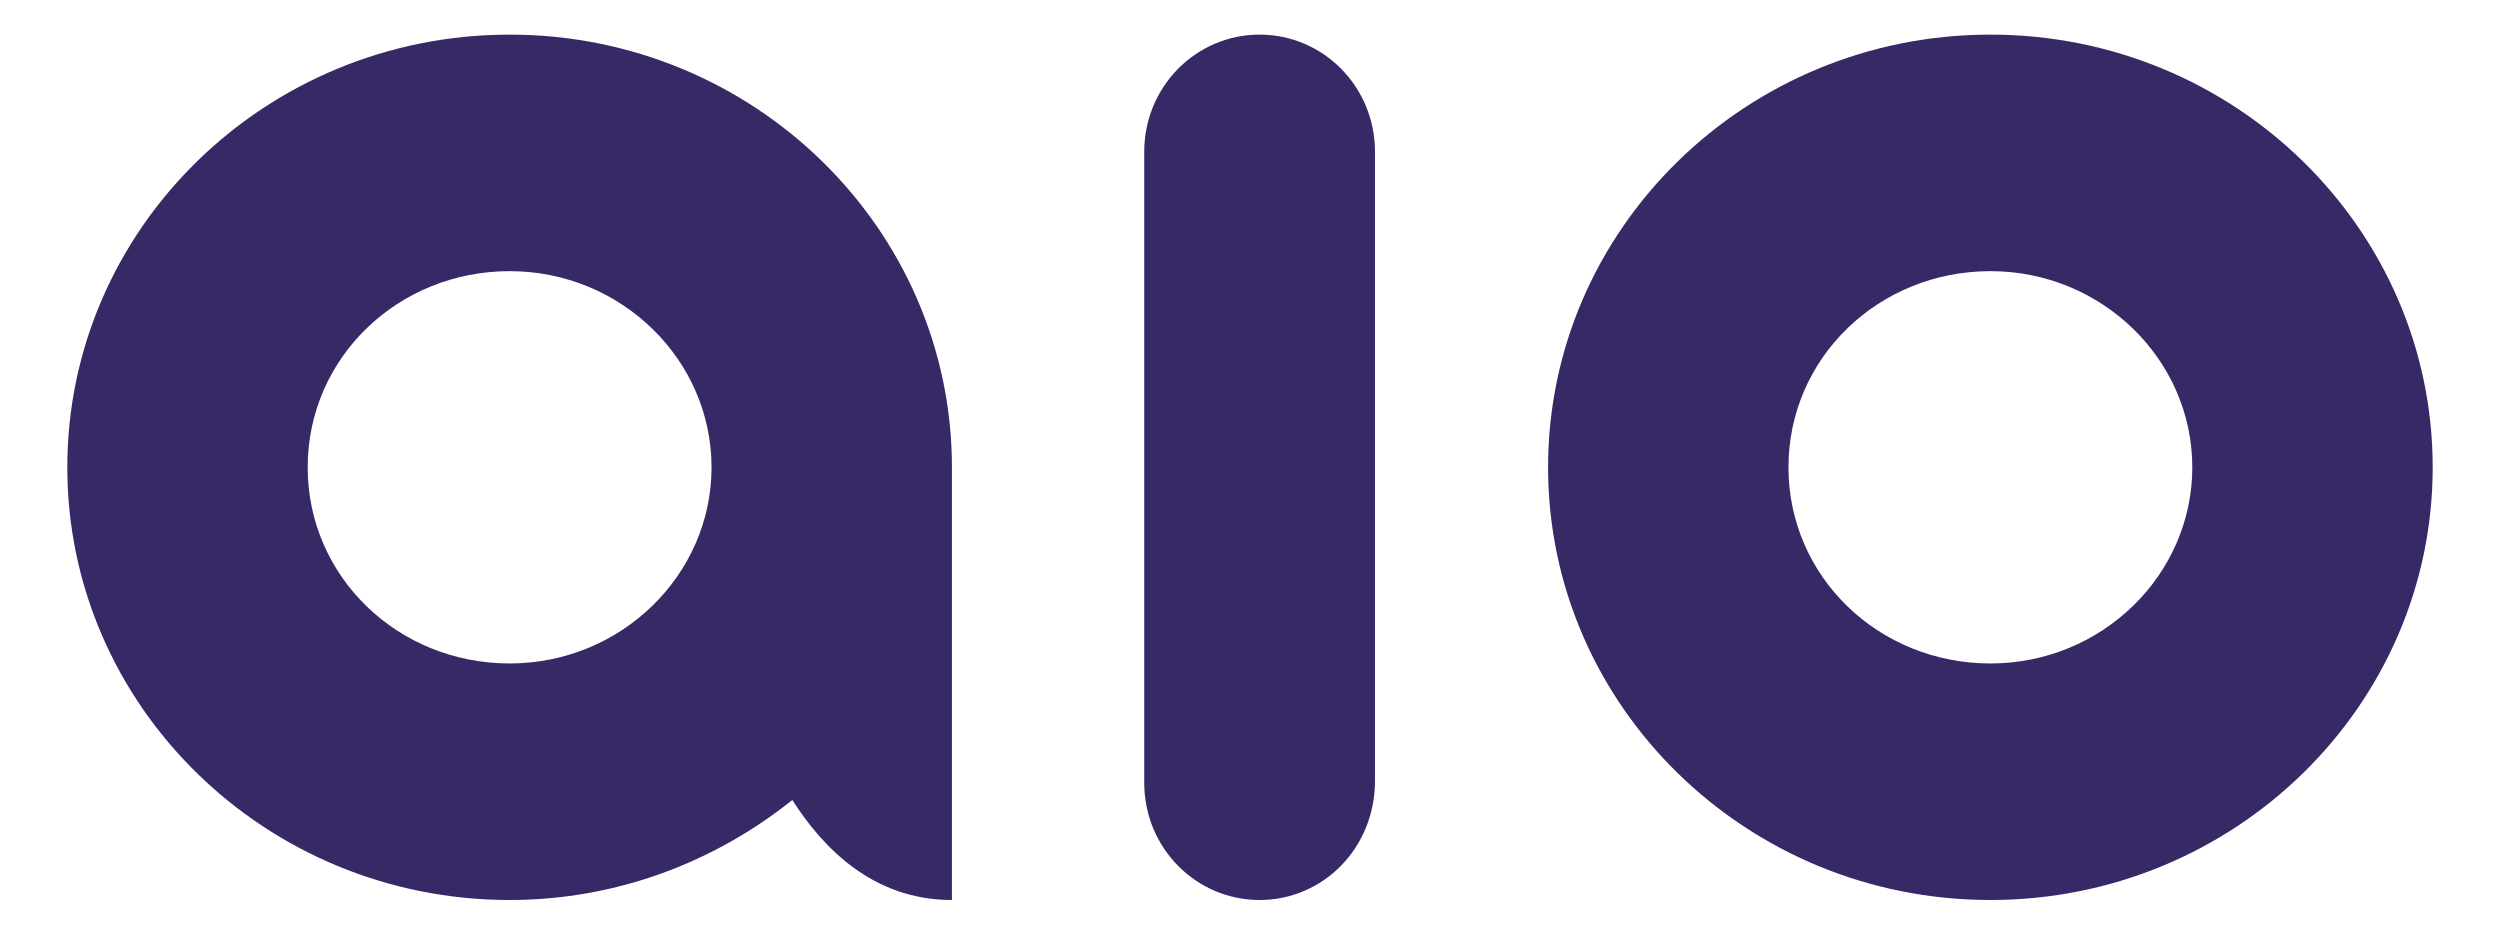<svg xmlns="http://www.w3.org/2000/svg" viewBox="0 0 130 48.6"><path d="M26.5 34.5C20.7 34.5 16 30 16 24.3s4.7-10.2 10.5-10.2S37 18.7 37 24.3s-4.7 10.2-10.5 10.2m23-10.2c0-12.4-10.3-22.5-23-22.5s-23 10.1-23 22.5 10.3 22.5 23 22.5c5.6 0 10.7-2 14.7-5.2 1.6 2.5 4.2 5.2 8.3 5.2V25.4v-1.1m16 22.5c-3.3 0-6-2.7-6-6.1V7.9c0-3.4 2.7-6.1 6-6.1s6 2.7 6 6.1v32.7c0 3.5-2.7 6.2-6 6.2m38-12.3C97.7 34.5 93 30 93 24.3s4.7-10.2 10.5-10.2S114 18.7 114 24.3s-4.7 10.2-10.5 10.2m0-32.7c-12.7 0-23 10.1-23 22.5s10.3 22.5 23 22.5 23-10.1 23-22.5-10.3-22.5-23-22.5" fill-rule="evenodd" fill="#372866"/></svg>